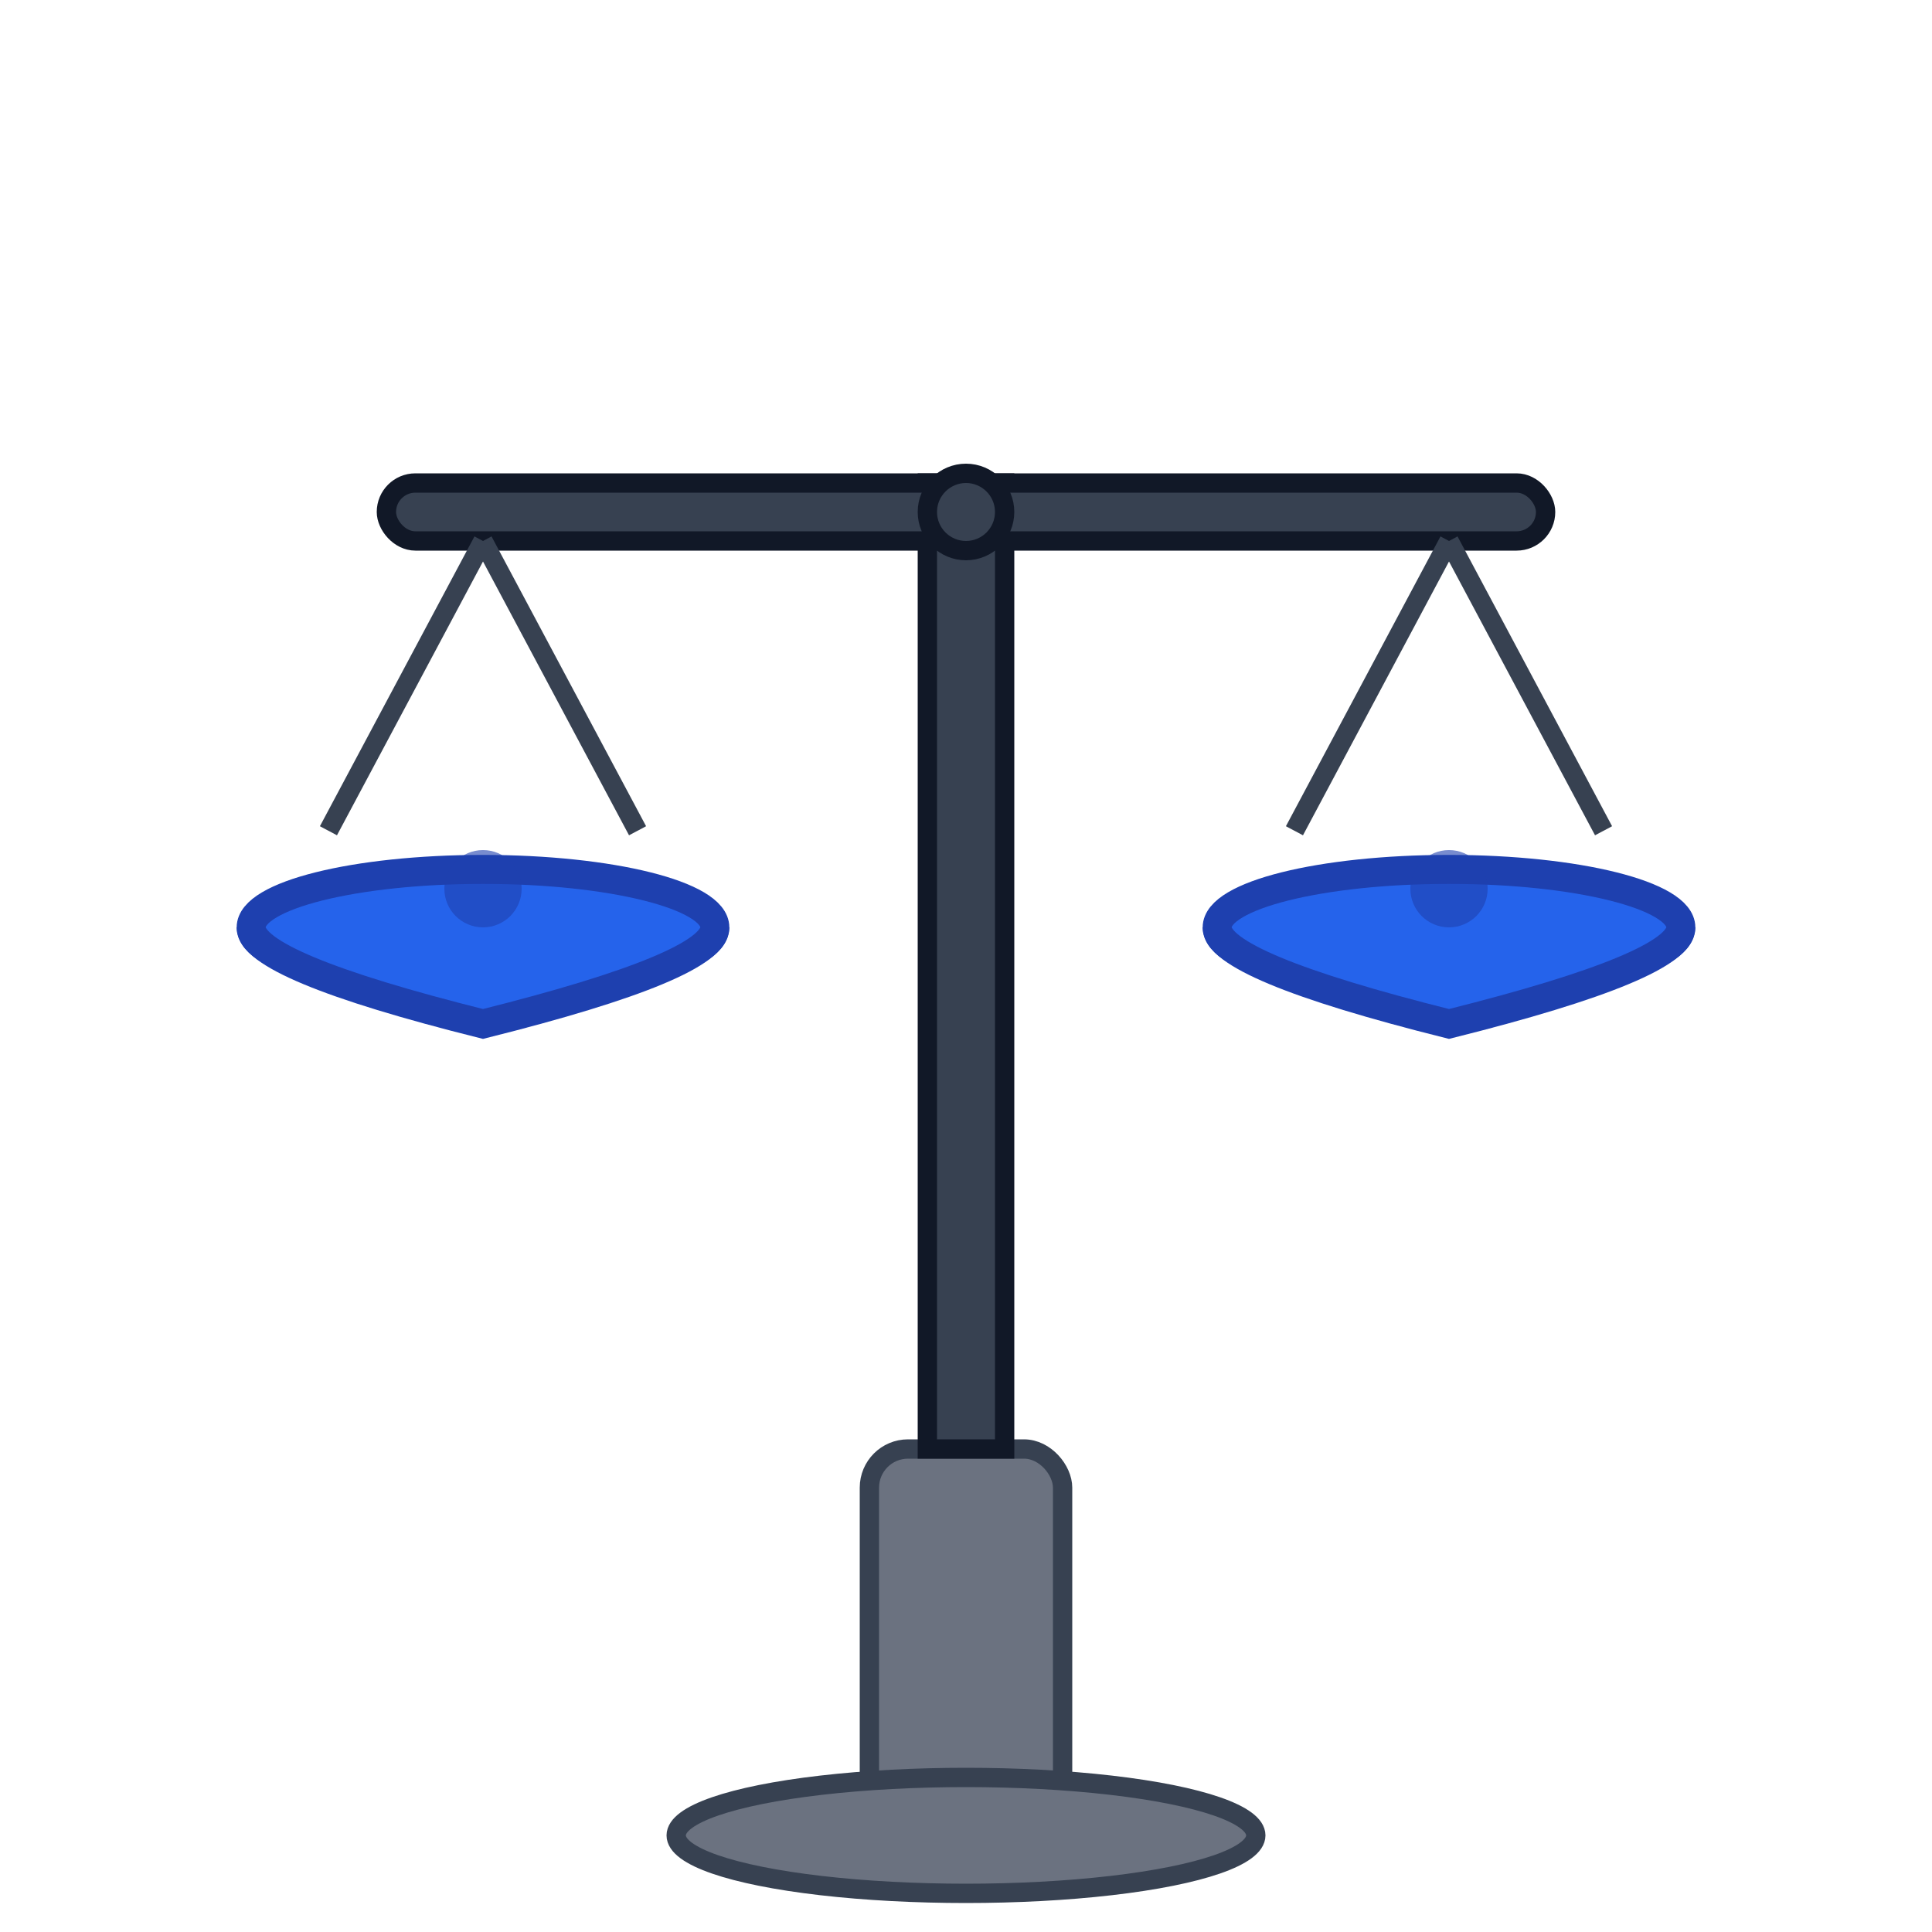 <svg xmlns="http://www.w3.org/2000/svg" viewBox="0 0 100 100">
  <defs>
    <style>
      .scales { fill: #2563eb; stroke: #1e40af; stroke-width: 1.5; }
      .beam { fill: #374151; stroke: #111827; stroke-width: 1; }
      .base { fill: #6b7280; stroke: #374151; stroke-width: 1; }
    </style>
  </defs>

  <!-- Base/Stand -->
  <rect x="45" y="75" width="10" height="20" class="base" rx="2"/>
  <ellipse cx="50" cy="95" rx="15" ry="3" class="base"/>

  <!-- Central post -->
  <rect x="48" y="25" width="4" height="50" class="beam"/>

  <!-- Main horizontal beam -->
  <rect x="20" y="25" width="60" height="3" class="beam" rx="1.5"/>

  <!-- Left scale -->
  <g transform="translate(25,28)">
    <!-- Suspension chains -->
    <line x1="0" y1="0" x2="-8" y2="15" stroke="#374151" stroke-width="1"/>
    <line x1="0" y1="0" x2="8" y2="15" stroke="#374151" stroke-width="1"/>
    <!-- Scale pan -->
    <ellipse cx="0" cy="20" rx="12" ry="3" class="scales"/>
    <path d="M -12 20 Q -12 22, 0 25 Q 12 22, 12 20" class="scales"/>
  </g>

  <!-- Right scale -->
  <g transform="translate(75,28)">
    <!-- Suspension chains -->
    <line x1="0" y1="0" x2="-8" y2="15" stroke="#374151" stroke-width="1"/>
    <line x1="0" y1="0" x2="8" y2="15" stroke="#374151" stroke-width="1"/>
    <!-- Scale pan -->
    <ellipse cx="0" cy="20" rx="12" ry="3" class="scales"/>
    <path d="M -12 20 Q -12 22, 0 25 Q 12 22, 12 20" class="scales"/>
  </g>

  <!-- Decorative elements in scale pans -->
  <circle cx="25" cy="46" r="2" fill="#1e40af" opacity="0.6"/>
  <circle cx="75" cy="46" r="2" fill="#1e40af" opacity="0.6"/>

  <!-- Fulcrum detail -->
  <circle cx="50" cy="26.5" r="2" class="beam"/>
</svg>
